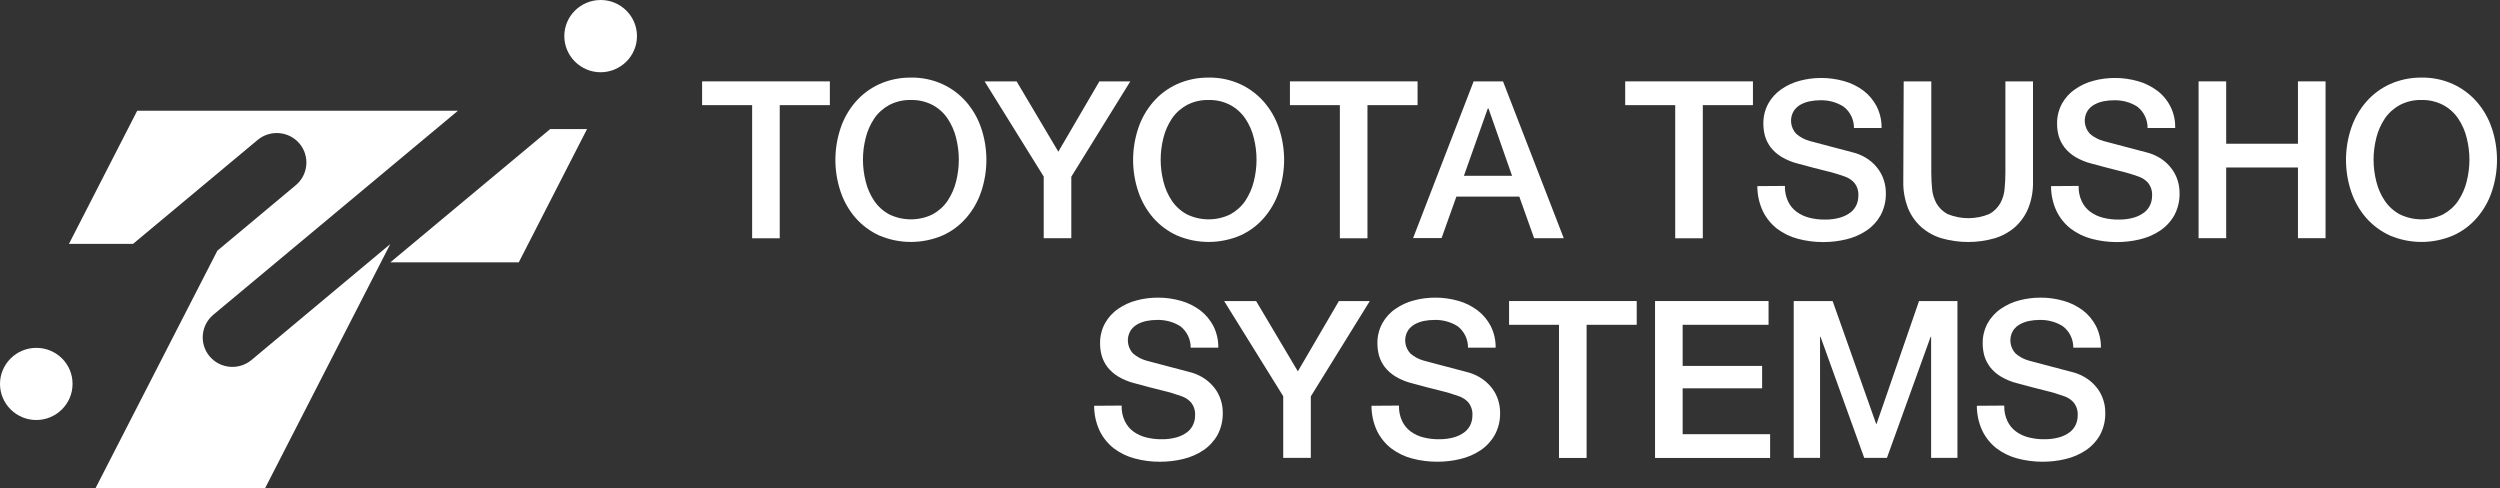 <svg width="256" height="50" viewBox="0 0 256 50" fill="none" xmlns="http://www.w3.org/2000/svg">
<rect x="0" y="0" width="256" height="50" fill="#333333" stroke="none"/>
<path d="M71.896 8.333H84.977V10.766H79.845V24.4H77.019V10.766H71.896V8.333Z" fill="white"/>
<path d="M93.275 7.946C94.394 7.926 95.502 8.154 96.521 8.621C97.449 9.048 98.278 9.673 98.947 10.438C99.626 11.223 100.145 12.136 100.475 13.119C101.184 15.225 101.184 17.509 100.475 19.624C100.145 20.607 99.626 21.521 98.947 22.305C98.278 23.08 97.449 23.695 96.521 24.112C94.444 24.996 92.107 24.996 90.03 24.112C89.101 23.685 88.272 23.07 87.603 22.305C86.924 21.521 86.405 20.607 86.076 19.624C85.367 17.519 85.367 15.235 86.076 13.119C86.405 12.136 86.924 11.223 87.603 10.438C88.272 9.664 89.101 9.048 90.03 8.621C91.049 8.164 92.157 7.936 93.275 7.946ZM93.275 10.239C92.496 10.22 91.737 10.398 91.049 10.756C90.439 11.094 89.91 11.56 89.521 12.136C89.121 12.742 88.822 13.407 88.652 14.102C88.272 15.582 88.272 17.121 88.652 18.601C88.822 19.306 89.121 19.971 89.521 20.567C89.91 21.143 90.439 21.62 91.049 21.948C92.456 22.633 94.104 22.633 95.502 21.948C96.111 21.61 96.64 21.143 97.03 20.567C97.429 19.962 97.729 19.296 97.899 18.601C98.278 17.121 98.278 15.582 97.899 14.102C97.729 13.397 97.429 12.732 97.03 12.136C96.64 11.56 96.121 11.084 95.502 10.756C94.823 10.398 94.054 10.22 93.275 10.239Z" fill="white"/>
<path d="M106.886 18.095L100.824 8.333H104.1L108.373 15.533L112.577 8.333H115.743L109.702 18.095V24.39H106.876V18.095H106.886Z" fill="white"/>
<path d="M123.761 7.946C124.879 7.926 125.988 8.154 127.006 8.621C127.935 9.048 128.764 9.673 129.433 10.438C130.112 11.223 130.631 12.136 130.961 13.119C131.67 15.225 131.67 17.509 130.961 19.624C130.631 20.607 130.112 21.521 129.433 22.305C128.764 23.08 127.935 23.695 127.006 24.112C124.929 24.996 122.593 24.996 120.516 24.112C119.587 23.685 118.758 23.07 118.089 22.305C117.41 21.521 116.891 20.607 116.562 19.624C115.853 17.519 115.853 15.235 116.562 13.119C116.891 12.136 117.41 11.223 118.089 10.438C118.758 9.664 119.587 9.048 120.516 8.621C121.534 8.164 122.643 7.936 123.761 7.946ZM123.761 10.239C122.982 10.22 122.223 10.398 121.534 10.756C120.925 11.094 120.396 11.56 120.007 12.136C119.607 12.742 119.308 13.407 119.138 14.102C118.758 15.582 118.758 17.121 119.138 18.601C119.308 19.306 119.607 19.971 120.007 20.567C120.396 21.143 120.925 21.62 121.534 21.948C122.942 22.633 124.59 22.633 125.988 21.948C126.597 21.61 127.126 21.143 127.516 20.567C127.915 19.962 128.215 19.296 128.384 18.601C128.764 17.121 128.764 15.582 128.384 14.102C128.215 13.397 127.915 12.732 127.516 12.136C127.126 11.56 126.597 11.084 125.988 10.756C125.309 10.398 124.54 10.22 123.761 10.239Z" fill="white"/>
<path d="M132.089 8.333H145.16V10.766H140.028V24.4H137.202V10.766H132.089V8.333Z" fill="white"/>
<path d="M150.902 8.333H153.908L160.129 24.39H157.093L155.575 20.13H149.135L147.617 24.381H144.701L150.902 8.333ZM149.903 18.005H154.836L152.42 11.104H152.35L149.903 18.005Z" fill="white"/>
<path d="M166.42 8.333H179.501V10.766H174.368V24.4H171.542V10.766H166.42V8.333Z" fill="white"/>
<path d="M182.776 19.038C182.756 19.584 182.866 20.12 183.095 20.617C183.295 21.044 183.595 21.411 183.974 21.689C184.364 21.977 184.803 22.176 185.272 22.295C185.792 22.424 186.331 22.494 186.87 22.484C187.409 22.494 187.938 22.424 188.458 22.275C188.847 22.156 189.207 21.977 189.526 21.729C189.786 21.521 189.985 21.252 190.115 20.954C190.235 20.677 190.295 20.369 190.295 20.071C190.335 19.584 190.185 19.098 189.876 18.71C189.626 18.432 189.306 18.224 188.957 18.095C188.298 17.856 187.639 17.658 186.96 17.499C186.201 17.31 185.262 17.072 184.144 16.764C183.535 16.615 182.946 16.377 182.416 16.059C181.997 15.801 181.618 15.473 181.318 15.086C181.058 14.738 180.859 14.351 180.739 13.944C180.629 13.536 180.569 13.129 180.569 12.702C180.549 11.967 180.729 11.242 181.078 10.597C181.408 10.011 181.867 9.505 182.426 9.127C183.006 8.73 183.645 8.432 184.324 8.263C185.023 8.075 185.752 7.985 186.471 7.985C187.279 7.975 188.078 8.095 188.857 8.313C189.566 8.512 190.235 8.849 190.824 9.286C191.383 9.713 191.843 10.269 192.172 10.895C192.512 11.58 192.692 12.345 192.672 13.109H189.846C189.856 12.255 189.466 11.441 188.777 10.915C188.058 10.458 187.209 10.239 186.361 10.269C186.021 10.269 185.682 10.299 185.342 10.369C185.013 10.428 184.693 10.547 184.394 10.706C184.104 10.865 183.864 11.084 183.685 11.352C183.225 12.107 183.335 13.06 183.934 13.705C184.334 14.053 184.813 14.301 185.322 14.44C185.382 14.45 185.622 14.52 186.031 14.629C186.441 14.738 186.91 14.867 187.419 14.996C187.928 15.125 188.438 15.264 188.927 15.393C189.416 15.523 189.766 15.622 189.975 15.671C190.465 15.82 190.934 16.049 191.353 16.347C191.733 16.615 192.062 16.953 192.332 17.32C192.592 17.677 192.791 18.075 192.921 18.502C193.051 18.909 193.111 19.336 193.111 19.763C193.131 20.567 192.941 21.362 192.562 22.067C192.202 22.692 191.703 23.229 191.104 23.626C190.475 24.043 189.776 24.341 189.047 24.51C188.278 24.698 187.489 24.788 186.69 24.788C185.811 24.788 184.943 24.678 184.094 24.45C183.325 24.251 182.606 23.894 181.967 23.417C181.358 22.941 180.859 22.325 180.519 21.63C180.14 20.825 179.95 19.942 179.95 19.058L182.776 19.038Z" fill="white"/>
<path d="M194.938 8.333H197.764V17.687C197.764 18.224 197.794 18.78 197.844 19.326C197.884 19.852 198.044 20.359 198.293 20.825C198.563 21.282 198.952 21.669 199.422 21.918C200.79 22.484 202.328 22.484 203.696 21.918C204.165 21.669 204.554 21.282 204.824 20.825C205.074 20.369 205.233 19.852 205.273 19.326C205.323 18.77 205.353 18.224 205.353 17.687V8.333H208.179V18.611C208.199 19.535 208.039 20.448 207.7 21.312C207.4 22.047 206.941 22.702 206.352 23.238C205.743 23.775 205.034 24.162 204.255 24.4C202.477 24.907 200.6 24.907 198.823 24.4C198.044 24.172 197.335 23.775 196.726 23.238C196.137 22.712 195.677 22.047 195.378 21.312C195.048 20.448 194.878 19.535 194.898 18.611L194.938 8.333Z" fill="white"/>
<path d="M212.852 19.038C212.832 19.584 212.942 20.12 213.172 20.617C213.372 21.044 213.671 21.411 214.051 21.689C214.44 21.977 214.879 22.176 215.349 22.295C215.868 22.424 216.407 22.494 216.947 22.484C217.486 22.494 218.015 22.424 218.534 22.275C218.924 22.156 219.283 21.977 219.603 21.729C219.862 21.521 220.062 21.252 220.192 20.954C220.312 20.677 220.372 20.369 220.372 20.071C220.411 19.584 220.262 19.098 219.952 18.71C219.703 18.432 219.383 18.224 219.033 18.095C218.374 17.856 217.715 17.658 217.036 17.499C216.277 17.31 215.339 17.072 214.22 16.764C213.611 16.615 213.022 16.377 212.493 16.059C212.074 15.801 211.694 15.473 211.395 15.086C211.135 14.738 210.935 14.351 210.815 13.944C210.706 13.536 210.646 13.129 210.646 12.702C210.626 11.967 210.805 11.242 211.155 10.597C211.484 10.011 211.944 9.505 212.503 9.127C213.082 8.73 213.721 8.432 214.4 8.263C215.099 8.075 215.828 7.985 216.547 7.985C217.356 7.975 218.155 8.095 218.934 8.313C219.643 8.512 220.312 8.849 220.901 9.286C222.099 10.19 222.788 11.62 222.738 13.109H219.912C219.922 12.255 219.533 11.441 218.854 10.915C218.135 10.458 217.286 10.239 216.437 10.269C216.098 10.269 215.758 10.299 215.419 10.369C215.089 10.428 214.77 10.547 214.47 10.706C214.18 10.865 213.941 11.084 213.761 11.352C213.302 12.107 213.412 13.06 214.011 13.705C214.41 14.053 214.889 14.301 215.399 14.44C215.459 14.45 215.698 14.52 216.108 14.629C216.527 14.738 216.986 14.867 217.496 14.996L219.004 15.393C219.493 15.523 219.842 15.612 220.052 15.671C220.541 15.82 221.011 16.049 221.43 16.347C221.809 16.615 222.139 16.953 222.409 17.32C222.668 17.677 222.868 18.075 222.998 18.502C223.128 18.909 223.187 19.336 223.187 19.763C223.207 20.567 223.018 21.362 222.638 22.067C222.279 22.692 221.78 23.229 221.18 23.626C220.551 24.043 219.852 24.341 219.123 24.51C218.354 24.698 217.566 24.788 216.767 24.788C215.888 24.788 215.019 24.678 214.17 24.45C213.402 24.251 212.683 23.894 212.044 23.417C211.434 22.941 210.935 22.325 210.596 21.63C210.216 20.825 210.026 19.942 210.026 19.058L212.852 19.038Z" fill="white"/>
<path d="M225.135 8.333H227.961V14.718H235.31V8.333H238.136V24.39H235.31V17.151H227.961V24.39H225.135V8.333Z" fill="white"/>
<path d="M247.962 7.946C249.08 7.926 250.188 8.154 251.207 8.621C252.136 9.048 252.964 9.673 253.633 10.438C254.313 11.223 254.832 12.136 255.161 13.119C255.87 15.225 255.87 17.509 255.161 19.624C254.832 20.607 254.313 21.521 253.633 22.305C252.964 23.08 252.136 23.695 251.207 24.112C249.13 24.996 246.793 24.996 244.716 24.112C243.788 23.685 242.959 23.07 242.29 22.305C241.611 21.521 241.092 20.607 240.762 19.624C240.053 17.519 240.053 15.235 240.762 13.119C241.092 12.136 241.611 11.223 242.29 10.438C242.959 9.664 243.788 9.048 244.716 8.621C245.735 8.164 246.843 7.936 247.962 7.946ZM247.962 10.239C247.183 10.22 246.424 10.398 245.735 10.756C245.126 11.094 244.597 11.56 244.207 12.136C243.808 12.742 243.508 13.407 243.338 14.102C242.959 15.582 242.959 17.121 243.338 18.601C243.508 19.306 243.808 19.971 244.207 20.567C244.597 21.143 245.126 21.62 245.735 21.948C247.143 22.633 248.79 22.633 250.188 21.948C250.798 21.61 251.327 21.143 251.716 20.567C252.116 19.962 252.415 19.296 252.585 18.601C252.964 17.121 252.964 15.582 252.585 14.102C252.415 13.397 252.116 12.732 251.716 12.136C251.327 11.56 250.798 11.084 250.188 10.756C249.499 10.398 248.731 10.22 247.962 10.239Z" fill="white"/>
<path d="M114.856 41.532C114.836 42.078 114.946 42.614 115.176 43.11C115.375 43.537 115.675 43.905 116.054 44.183C116.444 44.471 116.883 44.669 117.352 44.789C117.872 44.918 118.411 44.987 118.95 44.977C119.489 44.987 120.019 44.918 120.538 44.769C120.927 44.65 121.287 44.471 121.606 44.223C121.866 44.014 122.066 43.746 122.195 43.448C122.315 43.17 122.375 42.862 122.375 42.564C122.415 42.078 122.265 41.591 121.956 41.204C121.706 40.926 121.387 40.717 121.037 40.588C120.378 40.35 119.719 40.151 119.04 39.992C118.281 39.804 117.342 39.565 116.224 39.257C115.615 39.108 115.026 38.87 114.496 38.552C114.077 38.294 113.698 37.966 113.398 37.579C113.138 37.232 112.939 36.844 112.819 36.437C112.709 36.03 112.649 35.623 112.649 35.196C112.629 34.461 112.809 33.736 113.158 33.091C113.488 32.505 113.947 31.998 114.506 31.621C115.086 31.224 115.725 30.926 116.404 30.757C117.103 30.568 117.832 30.479 118.551 30.479C119.359 30.469 120.158 30.588 120.937 30.807C121.646 31.005 122.315 31.343 122.904 31.78C123.464 32.207 123.923 32.763 124.252 33.389C124.592 34.074 124.772 34.838 124.752 35.603H121.926C121.936 34.749 121.546 33.935 120.867 33.408C120.148 32.952 119.3 32.733 118.451 32.763C118.111 32.763 117.772 32.793 117.432 32.862C117.103 32.922 116.783 33.041 116.484 33.2C116.194 33.359 115.954 33.577 115.775 33.845C115.315 34.6 115.425 35.553 116.024 36.199C116.424 36.546 116.903 36.795 117.412 36.934C117.472 36.944 117.712 37.013 118.121 37.122C118.541 37.232 119 37.361 119.509 37.49L121.017 37.887C121.506 38.016 121.856 38.105 122.066 38.165C122.555 38.314 123.024 38.542 123.444 38.84C123.823 39.108 124.153 39.446 124.432 39.813C124.692 40.171 124.891 40.568 125.021 40.995C125.151 41.402 125.211 41.829 125.211 42.256C125.231 43.061 125.041 43.855 124.662 44.56C124.302 45.186 123.803 45.722 123.204 46.119C122.575 46.536 121.876 46.834 121.147 47.003C120.378 47.192 119.589 47.281 118.79 47.281C117.912 47.291 117.033 47.172 116.184 46.944C115.415 46.745 114.696 46.388 114.057 45.911C113.448 45.434 112.949 44.819 112.609 44.123C112.23 43.319 112.04 42.435 112.04 41.551L114.856 41.532Z" fill="white"/>
<path d="M131.412 40.588L125.351 30.826H128.626L132.9 38.026L137.104 30.826H140.269L134.228 40.588V46.884H131.402V40.588H131.412Z" fill="white"/>
<path d="M143.255 41.532C143.235 42.078 143.345 42.614 143.574 43.11C143.774 43.537 144.074 43.905 144.453 44.183C144.843 44.471 145.282 44.669 145.751 44.789C146.271 44.918 146.81 44.987 147.349 44.977C147.888 44.987 148.417 44.918 148.937 44.769C149.326 44.65 149.686 44.471 150.005 44.223C150.265 44.014 150.464 43.746 150.594 43.448C150.714 43.17 150.774 42.862 150.774 42.564C150.814 42.078 150.664 41.591 150.355 41.204C150.105 40.926 149.785 40.717 149.436 40.588C148.777 40.35 148.118 40.151 147.439 39.992C146.68 39.804 145.741 39.565 144.623 39.257C144.014 39.108 143.425 38.87 142.895 38.552C142.476 38.294 142.097 37.966 141.797 37.579C141.537 37.232 141.338 36.844 141.218 36.437C141.108 36.03 141.048 35.623 141.048 35.196C141.028 34.461 141.208 33.736 141.557 33.091C141.887 32.505 142.346 31.998 142.905 31.621C143.485 31.224 144.124 30.926 144.803 30.757C145.502 30.568 146.231 30.479 146.95 30.479C147.758 30.469 148.557 30.588 149.336 30.807C150.045 31.005 150.714 31.343 151.303 31.78C151.862 32.207 152.322 32.763 152.651 33.389C152.991 34.074 153.171 34.838 153.151 35.603H150.325C150.335 34.749 149.945 33.935 149.266 33.408C148.547 32.952 147.698 32.733 146.85 32.763C146.51 32.763 146.171 32.793 145.831 32.862C145.502 32.922 145.182 33.041 144.883 33.2C144.593 33.359 144.353 33.577 144.174 33.845C143.714 34.6 143.824 35.553 144.423 36.199C144.823 36.546 145.302 36.795 145.811 36.934C145.871 36.944 146.111 37.013 146.52 37.122C146.93 37.232 147.399 37.361 147.908 37.49L149.416 37.887C149.905 38.016 150.255 38.105 150.464 38.165C150.954 38.314 151.423 38.542 151.842 38.84C152.222 39.108 152.551 39.446 152.831 39.813C153.091 40.171 153.29 40.568 153.42 40.995C153.55 41.402 153.61 41.829 153.61 42.256C153.63 43.061 153.44 43.855 153.051 44.56C152.691 45.186 152.192 45.722 151.593 46.119C150.964 46.536 150.265 46.834 149.536 47.003C148.767 47.192 147.978 47.281 147.179 47.281C146.3 47.281 145.432 47.172 144.583 46.944C143.814 46.745 143.095 46.388 142.456 45.911C141.847 45.434 141.348 44.819 141.008 44.123C140.629 43.319 140.439 42.435 140.439 41.551L143.255 41.532Z" fill="white"/>
<path d="M154.529 30.826H167.6V33.259H162.467V46.894H159.641V33.259H154.529V30.826Z" fill="white"/>
<path d="M169.477 30.826H181.1V33.259H172.303V37.47H180.441V39.764H172.303V44.461H181.26V46.894H169.477V30.826Z" fill="white"/>
<path d="M183.677 30.826H187.661L192.114 43.398H192.164L196.508 30.826H200.442V46.884H197.746V34.491H197.696L193.223 46.884H190.896L186.423 34.491H186.373V46.884H183.677V30.826Z" fill="white"/>
<path d="M205.235 41.532C205.215 42.078 205.325 42.614 205.555 43.11C205.755 43.537 206.054 43.905 206.434 44.183C206.823 44.471 207.262 44.669 207.732 44.789C208.251 44.918 208.79 44.987 209.329 44.977C209.869 44.987 210.398 44.918 210.917 44.769C211.307 44.65 211.666 44.471 211.986 44.223C212.245 44.014 212.445 43.746 212.575 43.448C212.695 43.17 212.755 42.862 212.755 42.564C212.794 42.078 212.645 41.591 212.335 41.204C212.085 40.926 211.766 40.717 211.416 40.588C210.757 40.35 210.098 40.151 209.419 39.992C208.66 39.804 207.722 39.565 206.603 39.257C205.994 39.108 205.405 38.87 204.876 38.552C204.457 38.294 204.077 37.966 203.777 37.579C203.518 37.232 203.318 36.844 203.198 36.437C203.088 36.03 203.029 35.623 203.029 35.196C203.009 34.461 203.188 33.736 203.538 33.091C203.867 32.505 204.327 31.998 204.886 31.621C205.465 31.224 206.104 30.926 206.783 30.757C207.482 30.568 208.211 30.479 208.93 30.479C209.739 30.469 210.538 30.588 211.317 30.807C212.026 31.005 212.695 31.343 213.284 31.78C213.843 32.207 214.302 32.763 214.632 33.389C214.971 34.074 215.151 34.838 215.131 35.603H212.305C212.315 34.749 211.926 33.935 211.237 33.408C210.518 32.952 209.669 32.733 208.82 32.763C208.481 32.763 208.141 32.793 207.802 32.862C207.472 32.922 207.153 33.041 206.853 33.2C206.563 33.359 206.324 33.577 206.144 33.845C205.685 34.6 205.795 35.553 206.394 36.199C206.793 36.546 207.272 36.795 207.782 36.934C207.842 36.944 208.081 37.013 208.491 37.122C208.91 37.232 209.369 37.361 209.879 37.49L211.386 37.887C211.876 38.016 212.225 38.105 212.435 38.165C212.924 38.314 213.394 38.542 213.813 38.84C214.192 39.108 214.522 39.446 214.802 39.813C215.061 40.171 215.261 40.568 215.391 40.995C215.521 41.402 215.58 41.829 215.58 42.256C215.6 43.061 215.411 43.855 215.031 44.56C214.672 45.186 214.172 45.722 213.573 46.119C212.944 46.536 212.245 46.834 211.516 47.003C210.747 47.192 209.959 47.281 209.17 47.281C208.291 47.281 207.422 47.172 206.573 46.944C205.805 46.745 205.086 46.388 204.447 45.911C203.837 45.434 203.338 44.819 202.999 44.123C202.619 43.319 202.429 42.435 202.429 41.551L205.235 41.532Z" fill="white"/>
<path d="M61.511 0C59.454 0 57.786 1.658 57.786 3.694C57.786 5.73 59.454 7.398 61.501 7.398C63.548 7.398 65.226 5.74 65.226 3.704C65.226 3.704 65.226 3.704 65.226 3.694C65.226 1.658 63.558 0 61.511 0Z" fill="white"/>
<path d="M3.715 35.621C1.668 35.621 0 37.279 0 39.315C0 41.35 1.668 43.009 3.715 43.009C5.762 43.009 7.429 41.35 7.429 39.315C7.439 37.279 5.782 35.621 3.715 35.621C3.725 35.621 3.725 35.621 3.715 35.621Z" fill="white"/>
<path d="M53.123 26.862L60.113 13.217H56.339L39.972 26.862H53.123Z" fill="white"/>
<path d="M21.469 36.495C20.39 35.214 20.56 33.317 21.838 32.234L46.892 11.341H14.05L7.06 24.975H13.62L26.382 14.33C27.67 13.257 29.587 13.426 30.666 14.697C31.744 15.978 31.574 17.885 30.296 18.957L22.258 25.67L9.776 50H27.141L39.962 24.995L25.743 36.872C24.455 37.934 22.547 37.766 21.469 36.495Z" fill="white"/>
</svg>
